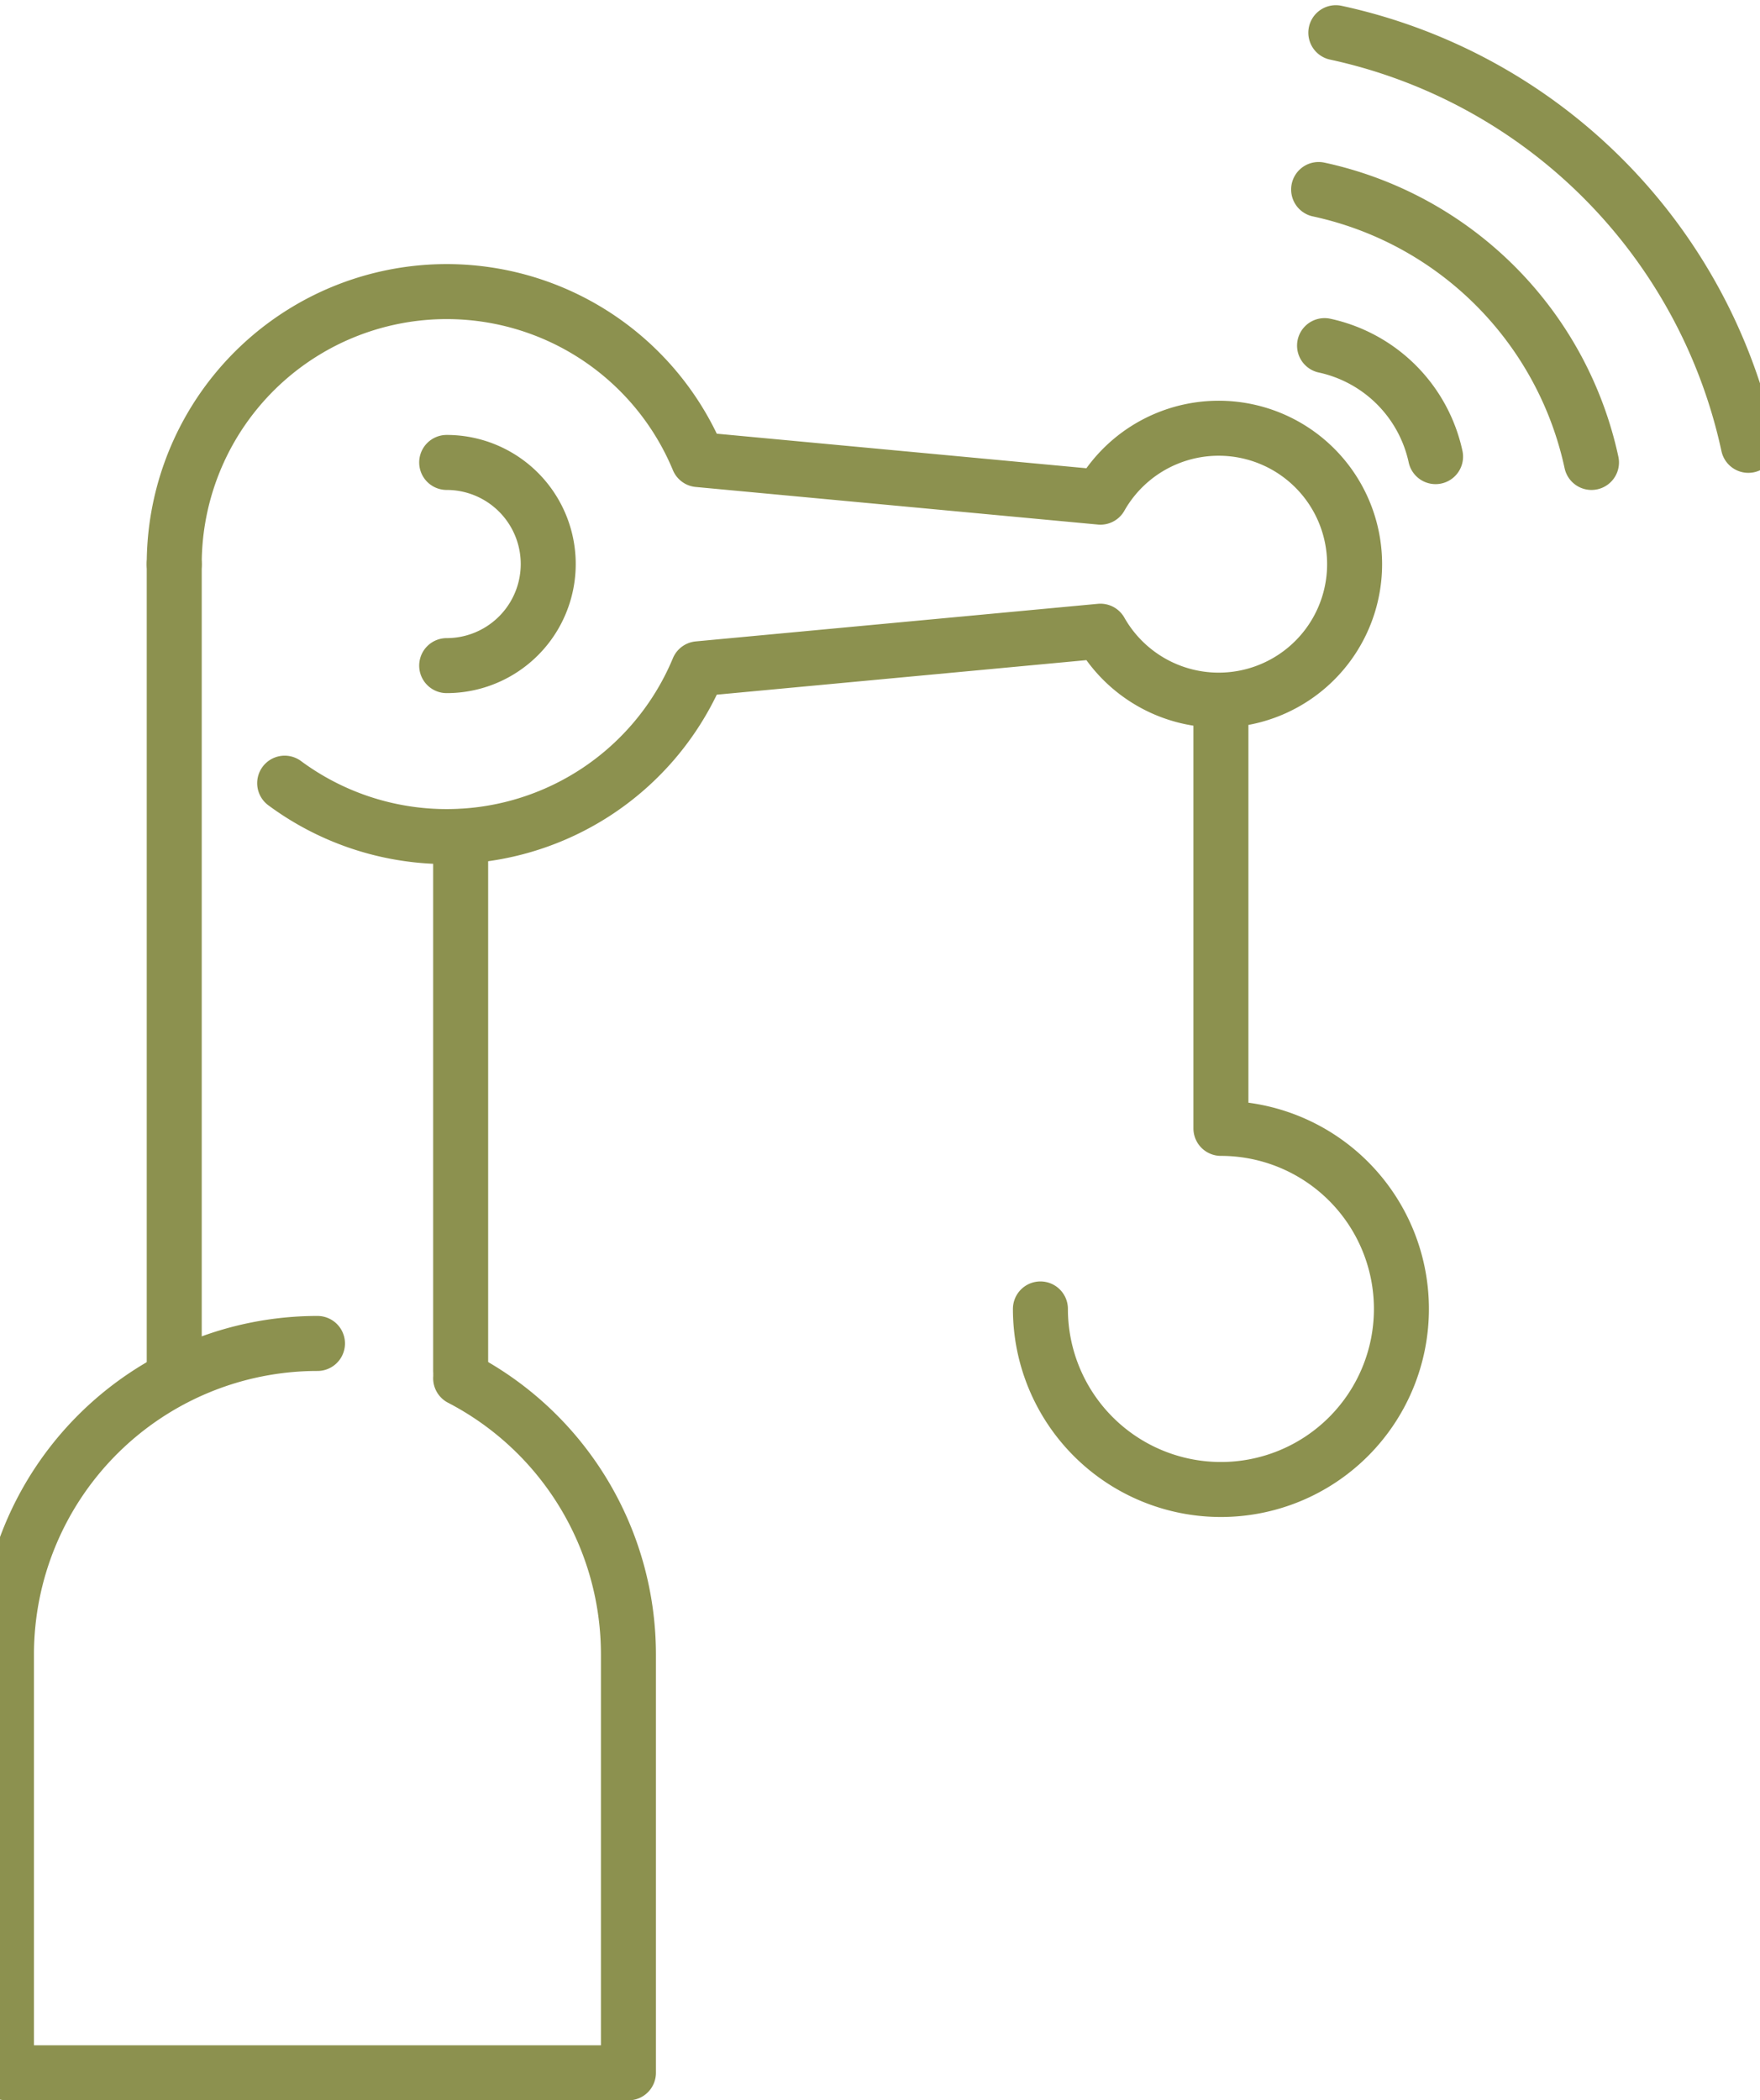 <svg preserveAspectRatio="xMidYMid slice" xmlns="http://www.w3.org/2000/svg" width="57px" height="68px" viewBox="0 0 34.673 40.399">
  <g id="Gruppe_12085" data-name="Gruppe 12085" transform="translate(-1797.524 -1224.724)">
    <g id="Gruppe_12084" data-name="Gruppe 12084">
      <g id="Gruppe_12083" data-name="Gruppe 12083">
        <g id="Gruppe_12082" data-name="Gruppe 12082">
          <path id="Pfad_11544" data-name="Pfad 11544" d="M1823.3,1228.369a6.849,6.849,0,0,1,5.25,5.25" fill="none" stroke="#8c914f" stroke-linecap="round" stroke-linejoin="round" stroke-width="1.058"/>
          <path id="Pfad_11545" data-name="Pfad 11545" d="M1823.631,1225.353a10.361,10.361,0,0,1,7.937,7.937" fill="none" stroke="#8c914f" stroke-linecap="round" stroke-linejoin="round" stroke-width="1.058"/>
          <path id="Pfad_11546" data-name="Pfad 11546" d="M1823.414,1231.372a2.788,2.788,0,0,1,2.136,2.135" fill="none" stroke="#8c914f" stroke-linecap="round" stroke-linejoin="round" stroke-width="1.058"/>
        </g>
      </g>
    </g>
    <line id="Linie_5371" data-name="Linie 5371" y1="10.28" transform="translate(1806.792 1240.815)" fill="none" stroke="#8c914f" stroke-linecap="round" stroke-linejoin="round" stroke-width="1.058"/>
    <line id="Linie_5372" data-name="Linie 5372" y2="15.522" transform="translate(1801.281 1235.573)" fill="none" stroke="#8c914f" stroke-linecap="round" stroke-linejoin="round" stroke-width="1.058"/>
    <path id="Pfad_11547" data-name="Pfad 11547" d="M1803.406,1239.788a5.243,5.243,0,0,0,7.958-2.2l7.738-.723a2.615,2.615,0,1,0,0-2.578l-7.738-.723a5.242,5.242,0,0,0-10.083,2.012" fill="none" stroke="#8c914f" stroke-linecap="round" stroke-linejoin="round" stroke-width="1.058"/>
    <path id="Pfad_11548" data-name="Pfad 11548" d="M1806.523,1233.619a1.954,1.954,0,1,1,0,3.908" fill="none" stroke="#8c914f" stroke-linecap="round" stroke-linejoin="round" stroke-width="1.058"/>
    <path id="Pfad_11549" data-name="Pfad 11549" d="M1821.42,1238.288v8.14a3.473,3.473,0,1,1-3.473,3.473" fill="none" stroke="#8c914f" stroke-linecap="round" stroke-linejoin="round" stroke-width="1.058"/>
    <path id="Pfad_11550" data-name="Pfad 11550" d="M1804.037,1250.565a5.984,5.984,0,0,0-5.984,5.983v8.046h11.967v-8.046a5.984,5.984,0,0,0-3.228-5.313" fill="none" stroke="#8c914f" stroke-linecap="round" stroke-linejoin="round" stroke-width="1.058"/>
  </g>
</svg>
